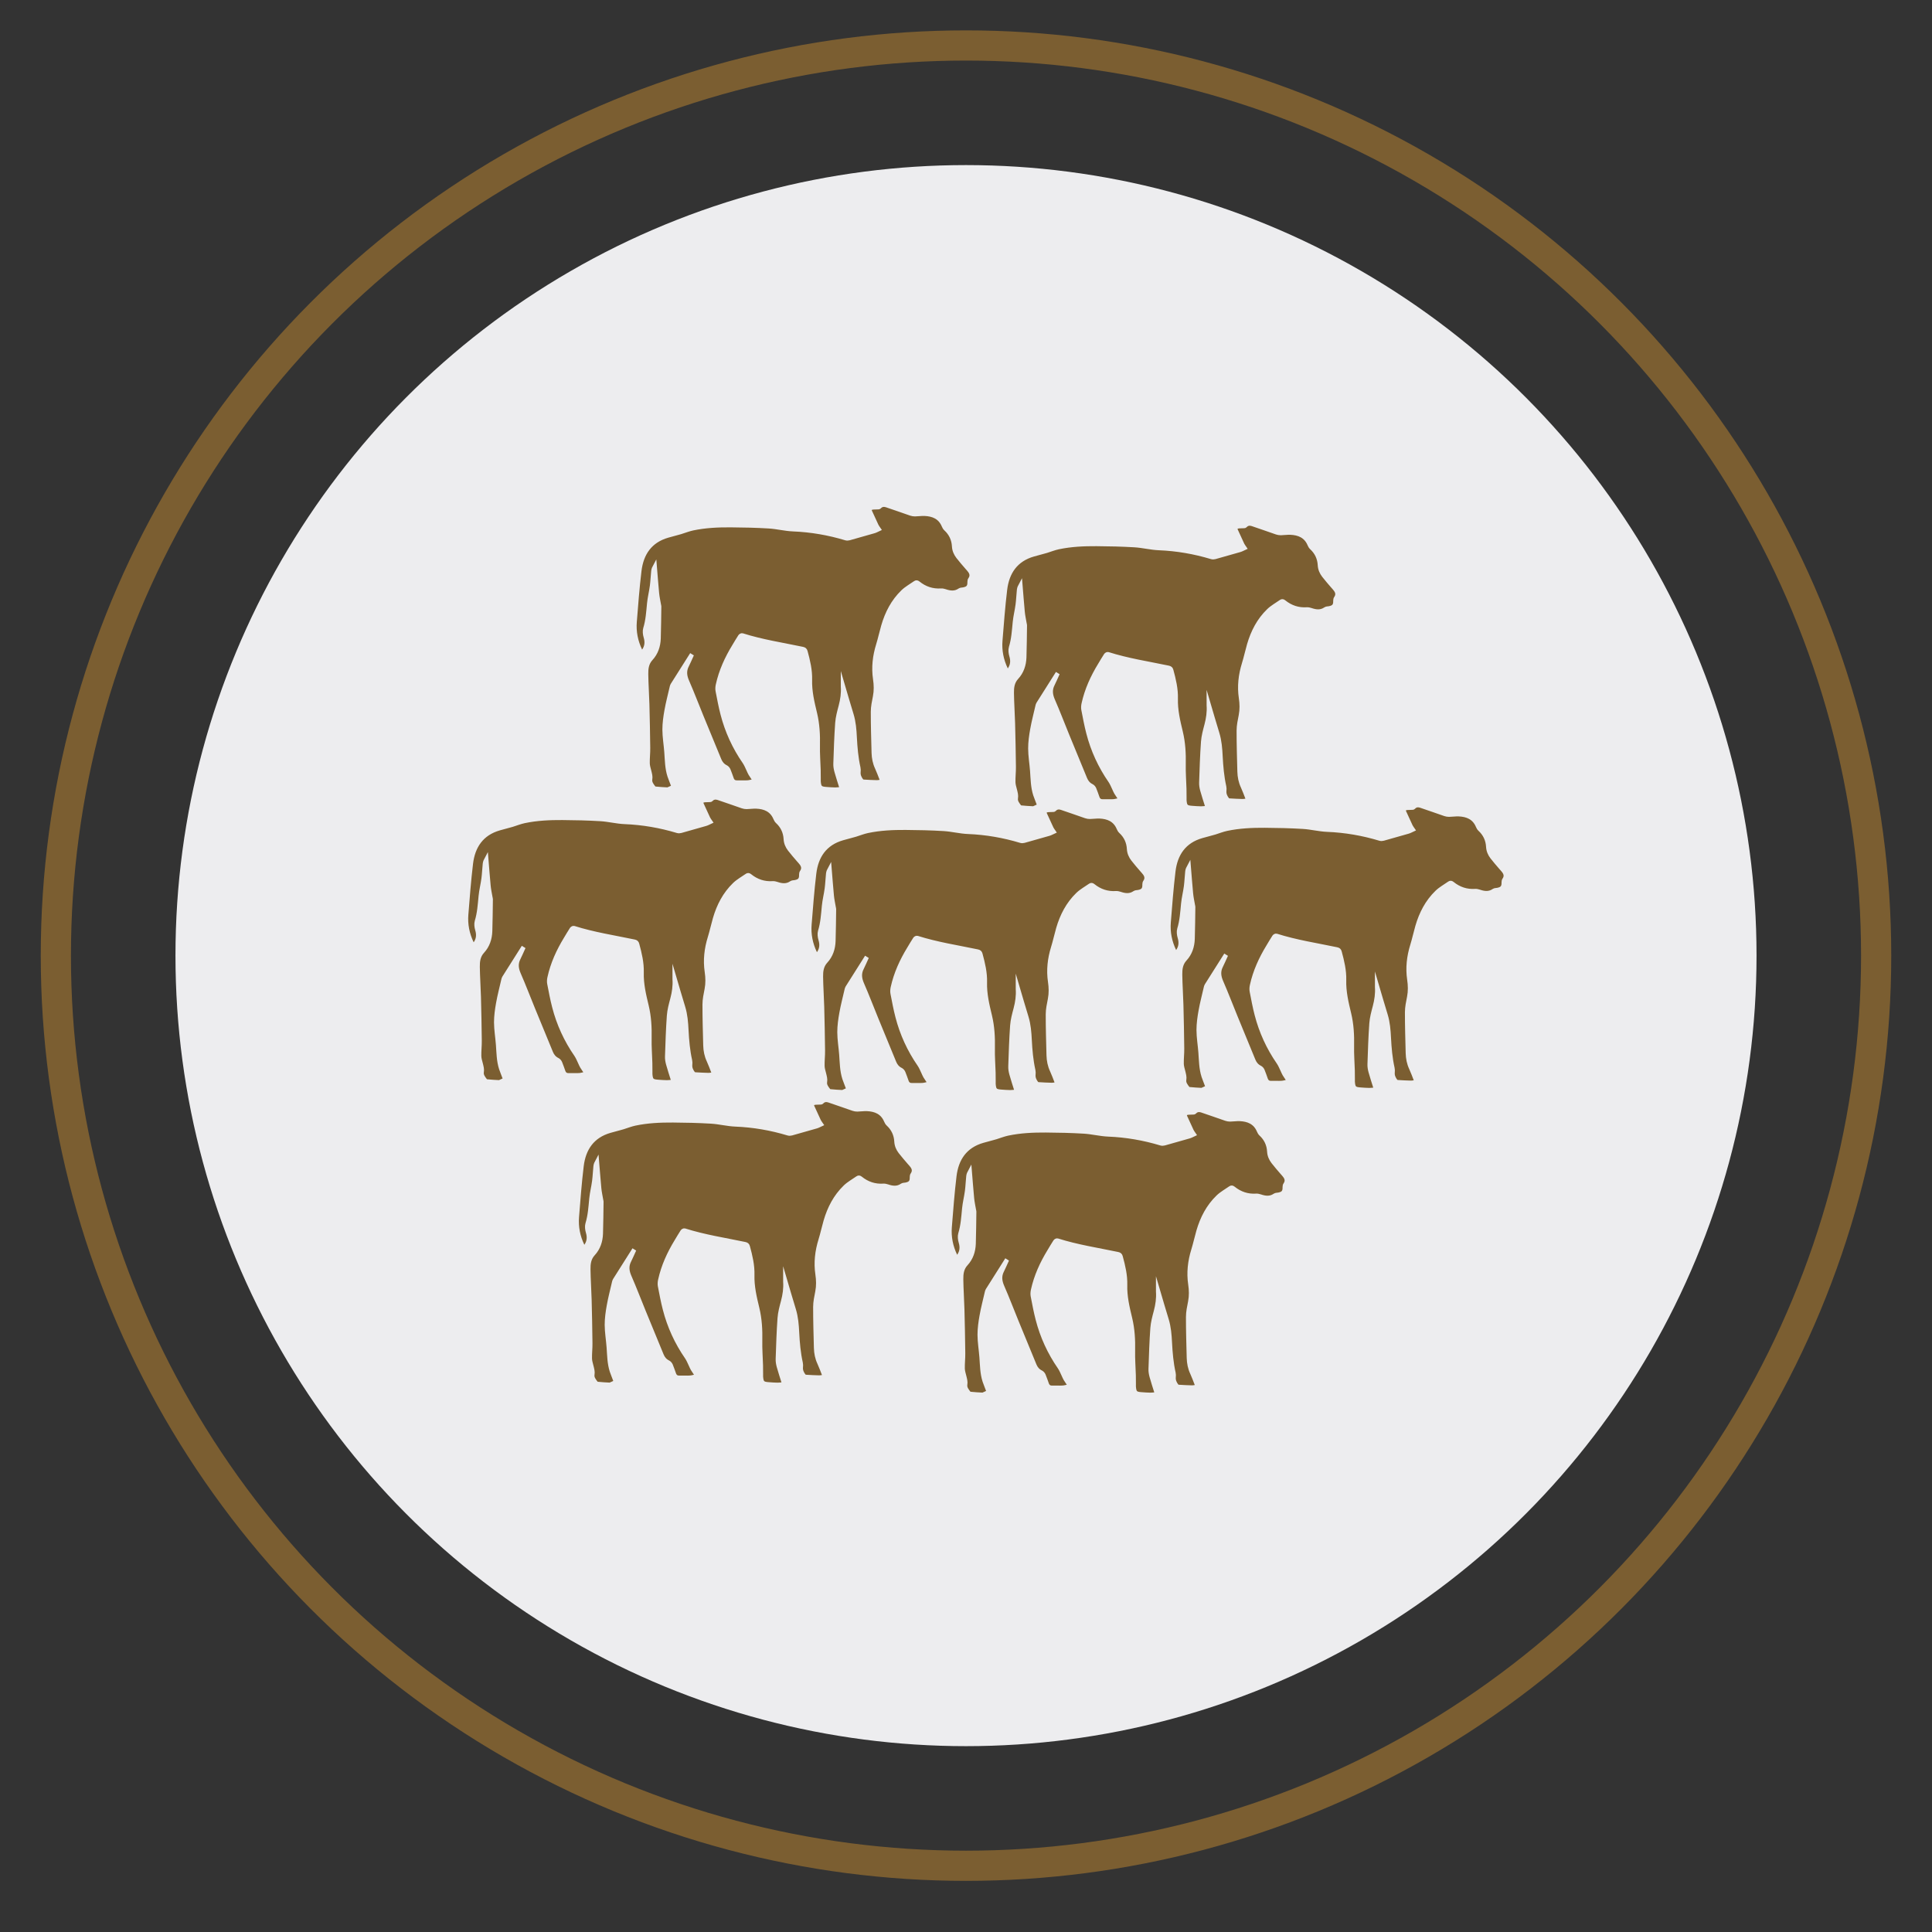 <?xml version="1.0" encoding="UTF-8"?>
<svg id="Layer_1" xmlns="http://www.w3.org/2000/svg" viewBox="0 0 512 512">
  <rect x="0" y="0" width="512" height="512" fill="#333333" stroke="none"/>
  <defs>
    <style>
      .cls-1 {
        stroke: #ededee;
      }

      .cls-1, .cls-2 {
        fill: #7b5e31;
      }

      .cls-1, .cls-2, .cls-3 {
        stroke-miterlimit: 10;
      }

      .cls-2 {
        stroke: #ededef;
      }

      .cls-4 {
        fill: #ededef;
      }

      .cls-3 {
        fill: none;
        stroke: #7b5e31;
        stroke-width: 8px;
      }
    </style>
  </defs>
  <g id="Layer_1-2" data-name="Layer_1">
    <circle class="cls-3" cx="256" cy="253.25" r="241.2"/>
  </g>
  <g id="Layer_1-3" data-name="Layer_1">
    <circle class="cls-4" cx="256" cy="253.25" r="209.5"/>
  </g>
  <path class="cls-2" d="M177.78,208.79h.56c0-.22.04-.45-.03-.65-.3-.84-.66-1.66-.94-2.5-.67-2.07-.67-4.23-.83-6.36-.15-1.98-.49-3.95-.5-5.92,0-1.69.24-3.4.54-5.07.37-2.09.92-4.14,1.39-6.21.05-.2.1-.41.21-.58,1.63-2.59,3.27-5.18,4.91-7.77.06.03.12.06.17.1-.39.84-.74,1.71-1.16,2.53-.75,1.43-.58,2.77.06,4.23,1.34,3.06,2.52,6.19,3.79,9.28,1.57,3.84,3.17,7.67,4.74,11.51.35.85.89,1.48,1.73,1.89.29.15.56.47.69.78.33.76.57,1.56.86,2.33.23.63.66.95,1.37.92.92-.03,1.85.05,2.77-.01.58-.04,1.16-.23,1.91-.4-.44-.66-.85-1.23-1.21-1.82-.2-.32-.32-.68-.49-1.02-.34-.7-.62-1.44-1.06-2.08-2.69-3.89-4.64-8.13-5.82-12.7-.53-2.03-.91-4.1-1.31-6.16-.1-.52-.06-1.1.06-1.63.81-3.69,2.36-7.08,4.32-10.28.53-.87,1.03-1.75,1.59-2.6.11-.17.45-.35.62-.29,5.22,1.66,10.64,2.48,15.98,3.6.48.1.71.28.83.75.67,2.46,1.26,4.93,1.19,7.49-.09,3.04.61,5.96,1.31,8.87.68,2.84.83,5.69.77,8.58-.05,2.16.13,4.33.19,6.49.02.76.02,1.52.02,2.28,0,.23-.02.46,0,.69.12,1.6.39,1.88,1.98,1.99.78.06,1.57.12,2.35.13.53,0,1.05-.08,1.63-.14-.01-.1-.01-.23-.05-.36-.44-1.42-.92-2.84-1.31-4.27-.18-.66-.3-1.37-.27-2.04.12-3.6.23-7.2.49-10.78.11-1.5.52-3,.91-4.47.45-1.71.71-3.43.58-5.2-.02-.24,0-.48,0-.63.78,2.64,1.55,5.36,2.39,8.06.61,1.99.77,4.02.87,6.08.14,2.7.37,5.38.96,8.03.08.35.08.74.04,1.1-.09.89.26,1.63.78,2.3.11.14.35.22.53.23,1.15.07,2.3.14,3.46.16.46,0,.92-.12,1.42-.18-.06-.17-.11-.35-.17-.51-.4-1.02-.77-2.06-1.23-3.06-.6-1.28-.86-2.62-.9-4.02-.09-3.62-.21-7.24-.2-10.86,0-1.35.3-2.7.56-4.04.3-1.54.26-3.08.03-4.61-.46-3.1-.11-6.11.81-9.09.51-1.65.87-3.35,1.35-5.01,1-3.45,2.61-6.57,5.21-9.08.96-.93,2.19-1.59,3.29-2.37.31-.22.55-.16.85.08,1.76,1.42,3.76,2.09,6.04,1.94.35-.02.73.07,1.07.18,1.32.45,2.59.62,3.84-.25.26-.18.66-.15,1-.22,1.22-.24,1.59-.73,1.55-1.96,0-.23.05-.51.18-.69.53-.75.46-1.47-.05-2.18-.24-.34-.53-.64-.8-.95-.79-.93-1.61-1.84-2.35-2.81-.62-.81-1.02-1.71-1.08-2.79-.1-1.79-.81-3.34-2.16-4.58-.25-.23-.43-.55-.56-.86-.94-2.25-2.8-3.01-5.04-3.1-.85-.03-1.7.11-2.55.12-.37,0-.75-.06-1.1-.18-2.15-.73-4.29-1.52-6.46-2.23-.65-.21-1.32-.15-1.84.45-.11.12-.4.1-.61.11-.47.04-.97-.01-1.42.1-.42.11-.62.48-.42.93.57,1.26,1.14,2.51,1.73,3.76.15.31.37.58.62.95-.44.2-.86.45-1.31.58-2.19.64-4.38,1.26-6.59,1.87-.29.08-.64.1-.93.01-4.55-1.37-9.18-2.18-13.94-2.37-2.16-.09-4.29-.65-6.45-.78-3.36-.2-6.73-.28-10.09-.3-3.37-.02-6.74.13-10.06.83-1.07.23-2.11.64-3.16.97-.26.08-.53.15-.79.22-.89.24-1.78.48-2.66.73-4.67,1.34-6.93,4.71-7.48,9.29-.54,4.49-.88,9-1.24,13.51-.21,2.62.3,5.15,1.44,7.53.1.21.3.38.45.57.16-.18.34-.34.47-.53.75-1.11.83-2.27.44-3.56-.21-.7-.31-1.56-.11-2.24.67-2.19.8-4.43,1.02-6.68.15-1.56.55-3.09.75-4.64.17-1.3.21-2.62.35-3.92.05-.48.26-.95.5-1.39.2,2.4.37,4.81.6,7.21.1,1.05.33,2.09.51,3.13.02.14.08.27.08.41-.04,2.84-.06,5.68-.15,8.51-.07,2.02-.69,3.89-2.07,5.38-1.1,1.19-1.26,2.61-1.24,4.06.03,2.67.23,5.34.3,8.02.1,3.85.18,7.71.22,11.56.02,1.35-.15,2.71-.12,4.06.01.7.25,1.4.42,2.1.17.71.38,1.38.25,2.15-.15.88.44,1.57.94,2.23.08.11.28.17.43.18,1.03.09,2.07.19,3.1.22.26,0,.53-.21.95-.39Z"/>
  <path class="cls-2" d="M133.16,286.36h.56c0-.22.04-.45-.03-.65-.3-.84-.66-1.66-.94-2.5-.67-2.07-.67-4.23-.83-6.36-.15-1.98-.49-3.95-.5-5.92,0-1.69.24-3.4.54-5.07.37-2.09.92-4.14,1.39-6.21.05-.2.1-.41.21-.58,1.63-2.59,3.27-5.18,4.91-7.77.06.03.12.06.17.1-.39.84-.74,1.71-1.16,2.53-.75,1.44-.58,2.77.06,4.23,1.34,3.06,2.52,6.19,3.79,9.28,1.57,3.84,3.17,7.67,4.74,11.52.35.85.89,1.48,1.73,1.89.29.15.56.47.69.78.33.76.57,1.56.86,2.33.23.63.66.95,1.37.92.92-.03,1.85.05,2.77-.01.58-.04,1.16-.23,1.91-.4-.44-.66-.85-1.23-1.21-1.82-.2-.32-.32-.68-.49-1.02-.34-.7-.62-1.44-1.06-2.08-2.69-3.89-4.64-8.13-5.82-12.71-.53-2.03-.91-4.1-1.31-6.16-.1-.52-.06-1.1.06-1.63.81-3.69,2.36-7.08,4.32-10.29.53-.87,1.03-1.75,1.59-2.6.11-.17.45-.35.62-.29,5.23,1.66,10.64,2.48,15.99,3.6.48.1.71.28.83.75.67,2.46,1.26,4.93,1.19,7.49-.09,3.05.61,5.96,1.31,8.87.68,2.84.83,5.69.77,8.59-.05,2.16.13,4.33.19,6.5.02.76.02,1.52.02,2.28,0,.23-.02.46,0,.69.12,1.6.39,1.88,1.98,1.99.78.06,1.57.12,2.35.13.53,0,1.06-.08,1.63-.14-.01-.1-.01-.23-.05-.36-.44-1.42-.92-2.84-1.31-4.27-.18-.66-.3-1.37-.27-2.04.12-3.6.23-7.2.49-10.79.11-1.5.52-3,.91-4.47.45-1.71.71-3.43.58-5.2-.02-.24,0-.48,0-.63.78,2.64,1.55,5.36,2.39,8.06.61,1.99.77,4.03.87,6.08.14,2.7.37,5.38.96,8.03.08.35.08.74.04,1.1-.09.89.26,1.63.78,2.3.11.14.35.22.53.23,1.15.07,2.31.14,3.46.16.46,0,.92-.12,1.42-.18-.06-.17-.11-.35-.17-.51-.4-1.02-.77-2.06-1.23-3.06-.6-1.28-.86-2.62-.9-4.02-.09-3.62-.21-7.24-.2-10.86,0-1.35.3-2.7.56-4.04.3-1.54.26-3.08.03-4.61-.46-3.1-.11-6.11.81-9.09.51-1.65.87-3.35,1.35-5.01,1-3.45,2.61-6.57,5.21-9.08.96-.93,2.19-1.59,3.29-2.37.31-.22.55-.16.85.08,1.76,1.42,3.77,2.09,6.04,1.94.35-.02.73.07,1.07.18,1.32.45,2.59.62,3.84-.25.26-.18.66-.15,1-.22,1.22-.24,1.59-.73,1.55-1.96,0-.23.05-.51.18-.69.53-.75.46-1.47-.05-2.18-.24-.34-.53-.64-.8-.95-.79-.93-1.61-1.84-2.35-2.81-.62-.81-1.02-1.71-1.08-2.79-.1-1.79-.81-3.34-2.16-4.58-.25-.23-.43-.55-.56-.86-.94-2.25-2.8-3.01-5.04-3.1-.85-.03-1.7.11-2.55.12-.37,0-.75-.06-1.1-.18-2.16-.73-4.29-1.52-6.46-2.23-.65-.21-1.32-.15-1.84.45-.11.12-.4.1-.61.11-.47.04-.97-.01-1.42.1-.42.11-.62.48-.42.93.57,1.26,1.14,2.52,1.73,3.76.15.31.37.58.62.95-.44.2-.86.45-1.31.58-2.19.64-4.39,1.26-6.59,1.87-.29.08-.64.1-.93.01-4.55-1.37-9.19-2.18-13.95-2.37-2.16-.09-4.29-.65-6.45-.78-3.36-.2-6.73-.28-10.1-.3-3.37-.02-6.74.13-10.06.83-1.08.23-2.11.64-3.16.97-.26.08-.53.15-.79.22-.89.24-1.78.48-2.67.73-4.67,1.34-6.93,4.71-7.48,9.29-.54,4.49-.88,9-1.24,13.51-.21,2.62.3,5.15,1.44,7.53.1.21.3.38.45.57.16-.18.34-.34.47-.53.75-1.11.83-2.27.44-3.56-.21-.7-.31-1.56-.11-2.24.67-2.19.8-4.43,1.02-6.68.15-1.56.55-3.09.75-4.64.17-1.3.21-2.62.35-3.92.05-.48.26-.95.5-1.39.2,2.4.37,4.81.6,7.21.1,1.05.33,2.09.51,3.14.02.14.08.27.08.41-.04,2.84-.06,5.68-.15,8.51-.07,2.02-.69,3.89-2.07,5.38-1.1,1.19-1.26,2.62-1.24,4.06.03,2.67.23,5.35.3,8.02.1,3.85.18,7.71.22,11.56.02,1.35-.15,2.71-.12,4.06.01.7.25,1.4.42,2.1.17.71.38,1.38.25,2.15-.15.88.44,1.57.94,2.23.08.11.28.17.43.18,1.03.09,2.07.19,3.11.22.26,0,.53-.21.95-.39Z"/>
  <path class="cls-1" d="M162.49,366.52h.56c0-.22.04-.45-.03-.65-.3-.84-.66-1.66-.94-2.5-.67-2.07-.67-4.23-.83-6.36-.15-1.98-.49-3.95-.5-5.92,0-1.69.24-3.4.54-5.07.37-2.09.92-4.14,1.39-6.21.05-.2.1-.41.21-.58,1.63-2.59,3.27-5.18,4.91-7.77.06.03.12.06.17.1-.39.84-.74,1.71-1.16,2.53-.75,1.44-.58,2.77.06,4.23,1.34,3.06,2.52,6.19,3.79,9.28,1.57,3.84,3.17,7.67,4.74,11.52.35.85.89,1.48,1.73,1.89.29.15.56.47.69.78.33.76.57,1.56.86,2.33.23.63.66.95,1.37.92.92-.03,1.85.05,2.77-.01.58-.04,1.16-.23,1.91-.4-.44-.66-.85-1.23-1.21-1.82-.2-.32-.32-.68-.49-1.02-.34-.7-.62-1.44-1.06-2.08-2.69-3.89-4.64-8.13-5.82-12.71-.53-2.03-.91-4.1-1.31-6.16-.1-.52-.06-1.1.06-1.63.81-3.69,2.36-7.08,4.32-10.29.53-.87,1.03-1.75,1.59-2.6.11-.17.45-.35.62-.29,5.23,1.66,10.64,2.48,15.99,3.6.48.1.71.28.83.75.67,2.46,1.26,4.93,1.19,7.49-.09,3.05.61,5.96,1.31,8.87.68,2.84.83,5.69.77,8.59-.05,2.16.13,4.33.19,6.5.02.76.02,1.52.02,2.28,0,.23-.02.46,0,.69.12,1.6.39,1.88,1.98,1.99.78.06,1.57.12,2.35.13.53,0,1.06-.08,1.63-.14-.01-.1-.01-.23-.05-.36-.44-1.42-.92-2.84-1.31-4.27-.18-.66-.3-1.37-.27-2.04.12-3.6.23-7.2.49-10.79.11-1.5.52-3,.91-4.47.45-1.71.71-3.43.58-5.2-.02-.24,0-.48,0-.63.78,2.64,1.55,5.36,2.39,8.06.61,1.99.77,4.03.87,6.08.14,2.7.37,5.38.96,8.03.08.35.08.74.04,1.1-.09.89.26,1.63.78,2.3.11.14.35.22.53.23,1.15.07,2.31.14,3.46.16.46,0,.92-.12,1.42-.18-.06-.17-.11-.35-.17-.51-.4-1.02-.77-2.06-1.23-3.06-.6-1.28-.86-2.62-.9-4.02-.09-3.62-.21-7.24-.2-10.86,0-1.35.3-2.7.56-4.04.3-1.54.26-3.08.03-4.61-.46-3.1-.11-6.11.81-9.09.51-1.65.87-3.35,1.35-5.01,1-3.45,2.61-6.57,5.21-9.08.96-.93,2.19-1.59,3.29-2.37.31-.22.55-.16.85.08,1.76,1.42,3.77,2.09,6.04,1.94.35-.02.73.07,1.07.18,1.32.45,2.59.62,3.84-.25.26-.18.66-.15,1-.22,1.22-.24,1.59-.73,1.55-1.96,0-.23.05-.51.18-.69.53-.75.46-1.47-.05-2.18-.24-.34-.53-.64-.8-.95-.79-.93-1.61-1.84-2.35-2.81-.62-.81-1.02-1.71-1.08-2.79-.1-1.79-.81-3.34-2.16-4.58-.25-.23-.43-.55-.56-.86-.94-2.25-2.8-3.01-5.04-3.1-.85-.03-1.7.11-2.55.12-.37,0-.75-.06-1.1-.18-2.16-.73-4.29-1.52-6.46-2.23-.65-.21-1.32-.15-1.84.45-.11.12-.4.1-.61.11-.47.04-.97-.01-1.42.1-.42.11-.62.48-.42.93.57,1.26,1.14,2.52,1.73,3.76.15.31.37.58.62.95-.44.2-.86.45-1.31.58-2.19.64-4.39,1.26-6.59,1.87-.29.08-.64.1-.93.01-4.55-1.37-9.19-2.18-13.95-2.37-2.16-.09-4.29-.65-6.45-.78-3.36-.2-6.73-.28-10.1-.3-3.37-.02-6.74.13-10.06.83-1.08.23-2.11.64-3.16.97-.26.08-.53.15-.79.22-.89.24-1.78.48-2.67.73-4.67,1.34-6.93,4.71-7.48,9.29-.54,4.49-.88,9-1.24,13.51-.21,2.62.3,5.15,1.44,7.53.1.21.3.38.45.57.16-.18.34-.34.47-.53.75-1.11.83-2.27.44-3.56-.21-.7-.31-1.56-.11-2.24.67-2.19.8-4.43,1.02-6.68.15-1.56.55-3.09.75-4.64.17-1.3.21-2.62.35-3.92.05-.48.26-.95.5-1.39.2,2.4.37,4.81.6,7.21.1,1.05.33,2.09.51,3.14.02.14.08.27.08.41-.04,2.84-.06,5.68-.15,8.51-.07,2.02-.69,3.89-2.07,5.38-1.1,1.19-1.26,2.62-1.24,4.06.03,2.67.23,5.35.3,8.02.1,3.85.18,7.71.22,11.56.02,1.35-.15,2.71-.12,4.06.01.7.25,1.4.42,2.1.17.71.38,1.38.25,2.15-.15.88.44,1.57.94,2.23.08.11.28.17.43.18,1.03.09,2.07.19,3.11.22.26,0,.53-.21.95-.39Z"/>
  <path class="cls-1" d="M261.29,369.17h.56c0-.22.04-.45-.03-.65-.3-.84-.66-1.66-.94-2.5-.67-2.07-.67-4.23-.83-6.36-.15-1.98-.49-3.95-.5-5.92,0-1.69.24-3.4.54-5.07.37-2.09.92-4.14,1.39-6.21.05-.2.1-.41.21-.58,1.63-2.59,3.27-5.18,4.91-7.77.06.03.12.06.17.1-.39.84-.74,1.71-1.16,2.53-.75,1.44-.58,2.77.06,4.23,1.34,3.06,2.52,6.19,3.79,9.28,1.57,3.84,3.17,7.67,4.74,11.52.35.85.89,1.48,1.73,1.89.29.15.56.47.69.78.33.76.57,1.56.86,2.33.23.63.66.95,1.37.92.92-.03,1.85.05,2.77-.01.58-.04,1.16-.23,1.91-.4-.44-.66-.85-1.23-1.21-1.82-.2-.32-.32-.68-.49-1.02-.34-.7-.62-1.44-1.06-2.08-2.69-3.89-4.64-8.13-5.82-12.71-.53-2.03-.91-4.1-1.31-6.16-.1-.52-.06-1.1.06-1.63.81-3.69,2.36-7.08,4.32-10.29.53-.87,1.03-1.75,1.59-2.6.11-.17.45-.35.62-.29,5.23,1.66,10.64,2.48,15.99,3.6.48.1.71.28.83.75.67,2.46,1.26,4.93,1.19,7.49-.09,3.05.61,5.96,1.31,8.87.68,2.84.83,5.69.77,8.59-.05,2.16.13,4.33.19,6.5.02.76.02,1.52.02,2.28,0,.23-.02.46,0,.69.12,1.6.39,1.88,1.98,1.99.78.06,1.57.12,2.35.13.53,0,1.06-.08,1.63-.14-.01-.1-.01-.23-.05-.36-.44-1.42-.92-2.84-1.31-4.27-.18-.66-.3-1.37-.27-2.04.12-3.6.23-7.2.49-10.79.11-1.5.52-3,.91-4.47.45-1.71.71-3.43.58-5.2-.02-.24,0-.48,0-.63.78,2.64,1.55,5.36,2.39,8.06.61,1.99.77,4.03.87,6.08.14,2.7.37,5.38.96,8.03.08.35.08.74.04,1.1-.09.89.26,1.63.78,2.3.11.14.35.22.53.23,1.15.07,2.31.14,3.46.16.46,0,.92-.12,1.42-.18-.06-.17-.11-.35-.17-.51-.4-1.02-.77-2.06-1.23-3.06-.6-1.28-.86-2.62-.9-4.02-.09-3.62-.21-7.24-.2-10.86,0-1.35.3-2.7.56-4.04.3-1.54.26-3.08.03-4.61-.46-3.1-.11-6.11.81-9.09.51-1.65.87-3.35,1.35-5.01,1-3.45,2.61-6.57,5.21-9.08.96-.93,2.19-1.59,3.29-2.37.31-.22.55-.16.85.08,1.76,1.42,3.77,2.09,6.04,1.94.35-.02.73.07,1.07.18,1.32.45,2.59.62,3.84-.25.26-.18.66-.15,1-.22,1.22-.24,1.59-.73,1.55-1.96,0-.23.05-.51.18-.69.53-.75.46-1.47-.05-2.18-.24-.34-.53-.64-.8-.95-.79-.93-1.61-1.84-2.35-2.81-.62-.81-1.02-1.71-1.08-2.79-.1-1.79-.81-3.34-2.16-4.58-.25-.23-.43-.55-.56-.86-.94-2.25-2.8-3.01-5.04-3.1-.85-.03-1.7.11-2.55.12-.37,0-.75-.06-1.1-.18-2.16-.73-4.29-1.52-6.46-2.23-.65-.21-1.32-.15-1.84.45-.11.12-.4.1-.61.11-.47.04-.97-.01-1.42.1-.42.11-.62.48-.42.93.57,1.26,1.14,2.52,1.73,3.76.15.31.37.58.62.95-.44.2-.86.45-1.31.58-2.19.64-4.39,1.26-6.59,1.87-.29.08-.64.1-.93.01-4.55-1.37-9.19-2.18-13.95-2.37-2.16-.09-4.29-.65-6.45-.78-3.36-.2-6.73-.28-10.1-.3-3.37-.02-6.74.13-10.06.83-1.08.23-2.11.64-3.16.97-.26.08-.53.15-.79.22-.89.24-1.78.48-2.67.73-4.67,1.34-6.93,4.71-7.48,9.29-.54,4.49-.88,9-1.24,13.51-.21,2.62.3,5.15,1.44,7.53.1.21.3.38.45.57.16-.18.34-.34.47-.53.75-1.11.83-2.27.44-3.56-.21-.7-.31-1.56-.11-2.24.67-2.19.8-4.43,1.02-6.68.15-1.56.55-3.09.75-4.64.17-1.3.21-2.62.35-3.92.05-.48.26-.95.5-1.39.2,2.4.37,4.81.6,7.21.1,1.05.33,2.09.51,3.14.02.14.08.27.08.41-.04,2.84-.06,5.68-.15,8.51-.07,2.02-.69,3.89-2.07,5.38-1.1,1.19-1.26,2.62-1.24,4.06.03,2.67.23,5.35.3,8.02.1,3.85.18,7.71.22,11.56.02,1.35-.15,2.71-.12,4.06.01.7.25,1.4.42,2.1.17.71.38,1.38.25,2.15-.15.88.44,1.57.94,2.23.08.11.28.17.43.18,1.03.09,2.07.19,3.11.22.26,0,.53-.21.95-.39Z"/>
  <path class="cls-2" d="M274.71,213.78h.56c0-.22.04-.45-.03-.65-.3-.84-.66-1.66-.94-2.5-.67-2.07-.67-4.23-.83-6.36-.15-1.98-.49-3.95-.5-5.92,0-1.69.24-3.4.54-5.07.37-2.09.92-4.14,1.39-6.21.05-.2.1-.41.21-.58,1.63-2.59,3.27-5.18,4.91-7.77.06.03.12.06.17.1-.39.84-.74,1.71-1.16,2.53-.75,1.44-.58,2.77.06,4.23,1.34,3.06,2.52,6.19,3.79,9.28,1.57,3.84,3.17,7.67,4.74,11.52.35.85.89,1.48,1.73,1.89.29.15.56.47.69.78.33.76.57,1.56.86,2.33.23.63.66.95,1.37.92.92-.03,1.85.05,2.77-.01.58-.04,1.16-.23,1.91-.4-.44-.66-.85-1.23-1.21-1.82-.2-.32-.32-.68-.49-1.02-.34-.7-.62-1.44-1.06-2.08-2.69-3.89-4.64-8.13-5.82-12.71-.53-2.03-.91-4.1-1.31-6.16-.1-.52-.06-1.1.06-1.63.81-3.69,2.36-7.08,4.32-10.29.53-.87,1.03-1.75,1.59-2.6.11-.17.45-.35.62-.29,5.23,1.66,10.64,2.48,15.99,3.6.48.1.71.28.83.75.67,2.46,1.26,4.93,1.19,7.49-.09,3.05.61,5.96,1.31,8.87.68,2.84.83,5.69.77,8.59-.05,2.16.13,4.33.19,6.5.02.76.02,1.52.02,2.28,0,.23-.02.46,0,.69.12,1.6.39,1.88,1.98,1.99.78.06,1.57.12,2.35.13.53,0,1.06-.08,1.63-.14-.01-.1-.01-.23-.05-.36-.44-1.42-.92-2.84-1.31-4.27-.18-.66-.3-1.37-.27-2.04.12-3.6.23-7.2.49-10.79.11-1.5.52-3,.91-4.47.45-1.71.71-3.43.58-5.2-.02-.24,0-.48,0-.63.78,2.64,1.55,5.36,2.39,8.06.61,1.99.77,4.03.87,6.08.14,2.7.37,5.38.96,8.03.08.35.08.74.04,1.1-.09.89.26,1.63.78,2.3.11.14.35.22.53.23,1.15.07,2.31.14,3.46.16.46,0,.92-.12,1.42-.18-.06-.17-.11-.35-.17-.51-.4-1.02-.77-2.06-1.23-3.06-.6-1.28-.86-2.62-.9-4.02-.09-3.62-.21-7.24-.2-10.86,0-1.35.3-2.7.56-4.04.3-1.54.26-3.08.03-4.61-.46-3.1-.11-6.11.81-9.09.51-1.65.87-3.35,1.35-5.01,1-3.45,2.61-6.57,5.21-9.08.96-.93,2.19-1.59,3.29-2.37.31-.22.55-.16.85.08,1.76,1.42,3.77,2.09,6.04,1.94.35-.02.73.07,1.07.18,1.32.45,2.59.62,3.84-.25.26-.18.66-.15,1-.22,1.22-.24,1.59-.73,1.55-1.96,0-.23.05-.51.18-.69.53-.75.46-1.47-.05-2.18-.24-.34-.53-.64-.8-.95-.79-.93-1.61-1.84-2.35-2.81-.62-.81-1.02-1.71-1.08-2.79-.1-1.79-.81-3.34-2.16-4.58-.25-.23-.43-.55-.56-.86-.94-2.25-2.8-3.01-5.04-3.1-.85-.03-1.7.11-2.55.12-.37,0-.75-.06-1.1-.18-2.16-.73-4.29-1.52-6.46-2.23-.65-.21-1.32-.15-1.84.45-.11.12-.4.1-.61.11-.47.04-.97-.01-1.42.1-.42.11-.62.48-.42.93.57,1.26,1.14,2.52,1.73,3.76.15.31.37.58.62.95-.44.2-.86.45-1.31.58-2.19.64-4.39,1.26-6.59,1.87-.29.08-.64.1-.93.01-4.55-1.37-9.19-2.18-13.95-2.37-2.16-.09-4.29-.65-6.45-.78-3.36-.2-6.73-.28-10.1-.3-3.37-.02-6.74.13-10.06.83-1.08.23-2.11.64-3.16.97-.26.08-.53.15-.79.22-.89.24-1.78.48-2.67.73-4.67,1.34-6.93,4.71-7.48,9.29-.54,4.49-.88,9-1.24,13.51-.21,2.62.3,5.15,1.44,7.53.1.21.3.38.45.57.16-.18.34-.34.47-.53.75-1.11.83-2.27.44-3.56-.21-.7-.31-1.56-.11-2.24.67-2.19.8-4.43,1.02-6.68.15-1.56.55-3.09.75-4.64.17-1.3.21-2.62.35-3.92.05-.48.26-.95.5-1.39.2,2.4.37,4.81.6,7.21.1,1.05.33,2.09.51,3.14.02.14.08.27.08.41-.04,2.84-.06,5.68-.15,8.51-.07,2.02-.69,3.89-2.07,5.38-1.1,1.19-1.26,2.62-1.24,4.06.03,2.67.23,5.35.3,8.02.1,3.85.18,7.71.22,11.56.02,1.35-.15,2.71-.12,4.06.01.7.25,1.4.42,2.1.17.71.38,1.38.25,2.15-.15.88.44,1.57.94,2.23.08.11.28.17.43.18,1.03.09,2.07.19,3.11.22.26,0,.53-.21.95-.39Z"/>
  <path class="cls-1" d="M224.13,288.98h.56c0-.22.04-.45-.03-.65-.3-.84-.66-1.66-.94-2.5-.67-2.07-.67-4.23-.83-6.36-.15-1.98-.49-3.95-.5-5.92,0-1.69.24-3.4.54-5.07.37-2.09.92-4.14,1.39-6.21.05-.2.1-.41.21-.58,1.63-2.59,3.27-5.18,4.91-7.77.06.03.12.06.17.1-.39.84-.74,1.71-1.16,2.53-.75,1.44-.58,2.77.06,4.23,1.34,3.06,2.52,6.19,3.79,9.28,1.57,3.84,3.17,7.67,4.74,11.52.35.85.89,1.48,1.73,1.89.29.15.56.47.69.78.33.76.57,1.56.86,2.33.23.63.66.95,1.37.92.92-.03,1.85.05,2.77-.01.58-.04,1.16-.23,1.91-.4-.44-.66-.85-1.23-1.21-1.82-.2-.32-.32-.68-.49-1.02-.34-.7-.62-1.44-1.06-2.08-2.69-3.89-4.64-8.13-5.82-12.71-.53-2.03-.91-4.1-1.31-6.16-.1-.52-.06-1.1.06-1.63.81-3.69,2.36-7.08,4.32-10.29.53-.87,1.03-1.75,1.59-2.6.11-.17.45-.35.62-.29,5.23,1.66,10.64,2.48,15.99,3.6.48.1.71.28.83.75.67,2.46,1.26,4.93,1.19,7.49-.09,3.05.61,5.96,1.31,8.87.68,2.84.83,5.69.77,8.59-.05,2.16.13,4.33.19,6.5.02.76.02,1.52.02,2.28,0,.23-.02.46,0,.69.12,1.6.39,1.88,1.98,1.99.78.06,1.57.12,2.35.13.53,0,1.06-.08,1.63-.14-.01-.1-.01-.23-.05-.36-.44-1.42-.92-2.84-1.31-4.27-.18-.66-.3-1.37-.27-2.04.12-3.6.23-7.2.49-10.79.11-1.5.52-3,.91-4.47.45-1.71.71-3.43.58-5.2-.02-.24,0-.48,0-.63.78,2.64,1.55,5.36,2.39,8.06.61,1.99.77,4.03.87,6.08.14,2.7.37,5.38.96,8.03.08.35.08.74.04,1.1-.09.89.26,1.63.78,2.3.11.14.35.22.53.23,1.15.07,2.31.14,3.46.16.46,0,.92-.12,1.42-.18-.06-.17-.11-.35-.17-.51-.4-1.02-.77-2.06-1.23-3.06-.6-1.28-.86-2.62-.9-4.02-.09-3.62-.21-7.24-.2-10.86,0-1.35.3-2.7.56-4.04.3-1.54.26-3.08.03-4.61-.46-3.1-.11-6.11.81-9.09.51-1.65.87-3.35,1.35-5.01,1-3.45,2.61-6.57,5.21-9.08.96-.93,2.19-1.59,3.29-2.37.31-.22.55-.16.85.08,1.76,1.42,3.77,2.09,6.04,1.94.35-.02.73.07,1.07.18,1.32.45,2.59.62,3.84-.25.26-.18.66-.15,1-.22,1.22-.24,1.59-.73,1.55-1.96,0-.23.05-.51.18-.69.53-.75.46-1.47-.05-2.18-.24-.34-.53-.64-.8-.95-.79-.93-1.61-1.84-2.35-2.81-.62-.81-1.02-1.71-1.08-2.79-.1-1.79-.81-3.34-2.16-4.58-.25-.23-.43-.55-.56-.86-.94-2.25-2.8-3.01-5.04-3.1-.85-.03-1.7.11-2.55.12-.37,0-.75-.06-1.1-.18-2.16-.73-4.29-1.52-6.46-2.23-.65-.21-1.32-.15-1.84.45-.11.12-.4.1-.61.11-.47.04-.97-.01-1.42.1-.42.11-.62.48-.42.93.57,1.26,1.14,2.52,1.73,3.76.15.31.37.58.62.95-.44.2-.86.45-1.31.58-2.19.64-4.39,1.26-6.59,1.87-.29.08-.64.1-.93.01-4.55-1.37-9.19-2.18-13.95-2.37-2.16-.09-4.29-.65-6.45-.78-3.36-.2-6.73-.28-10.1-.3-3.37-.02-6.74.13-10.06.83-1.08.23-2.11.64-3.16.97-.26.08-.53.15-.79.22-.89.24-1.78.48-2.67.73-4.67,1.34-6.93,4.71-7.48,9.29-.54,4.49-.88,9-1.24,13.51-.21,2.62.3,5.15,1.44,7.53.1.21.3.38.45.57.16-.18.34-.34.47-.53.75-1.11.83-2.27.44-3.56-.21-.7-.31-1.56-.11-2.24.67-2.19.8-4.43,1.02-6.68.15-1.56.55-3.09.75-4.64.17-1.3.21-2.62.35-3.92.05-.48.26-.95.5-1.39.2,2.4.37,4.81.6,7.21.1,1.05.33,2.09.51,3.14.02.14.08.27.08.41-.04,2.84-.06,5.68-.15,8.51-.07,2.02-.69,3.89-2.07,5.38-1.1,1.19-1.26,2.62-1.24,4.06.03,2.67.23,5.35.3,8.02.1,3.85.18,7.71.22,11.56.02,1.35-.15,2.71-.12,4.06.01.7.25,1.4.42,2.1.17.71.38,1.38.25,2.15-.15.88.44,1.57.94,2.23.08.11.28.17.43.18,1.03.09,2.07.19,3.11.22.26,0,.53-.21.95-.39Z"/>
  <path class="cls-1" d="M319.32,288.41h.56c0-.22.04-.45-.03-.65-.3-.84-.66-1.66-.94-2.5-.67-2.07-.67-4.23-.83-6.36-.15-1.98-.49-3.95-.5-5.92,0-1.69.24-3.4.54-5.07.37-2.09.92-4.14,1.39-6.21.05-.2.1-.41.21-.58,1.63-2.59,3.27-5.18,4.91-7.77.06.03.12.06.17.1-.39.84-.74,1.71-1.16,2.53-.75,1.44-.58,2.77.06,4.23,1.34,3.06,2.52,6.19,3.79,9.28,1.57,3.84,3.17,7.67,4.74,11.52.35.85.89,1.48,1.73,1.89.29.15.56.47.69.78.33.76.57,1.56.86,2.33.23.63.66.95,1.37.92.92-.03,1.85.05,2.77-.01.58-.04,1.16-.23,1.91-.4-.44-.66-.85-1.23-1.21-1.82-.2-.32-.32-.68-.49-1.02-.34-.7-.62-1.44-1.06-2.08-2.69-3.89-4.64-8.13-5.82-12.71-.53-2.03-.91-4.1-1.31-6.16-.1-.52-.06-1.1.06-1.63.81-3.69,2.36-7.08,4.32-10.29.53-.87,1.03-1.75,1.59-2.6.11-.17.45-.35.62-.29,5.23,1.66,10.64,2.48,15.99,3.6.48.1.71.28.83.75.67,2.46,1.26,4.93,1.19,7.49-.09,3.05.61,5.96,1.31,8.87.68,2.84.83,5.69.77,8.59-.05,2.16.13,4.33.19,6.5.02.76.02,1.52.02,2.28,0,.23-.02.46,0,.69.12,1.6.39,1.88,1.98,1.99.78.06,1.57.12,2.35.13.53,0,1.06-.08,1.63-.14-.01-.1-.01-.23-.05-.36-.44-1.42-.92-2.84-1.31-4.27-.18-.66-.3-1.37-.27-2.04.12-3.6.23-7.2.49-10.79.11-1.5.52-3,.91-4.47.45-1.71.71-3.43.58-5.2-.02-.24,0-.48,0-.63.78,2.64,1.55,5.36,2.39,8.06.61,1.99.77,4.03.87,6.08.14,2.7.37,5.38.96,8.03.08.35.08.74.04,1.1-.09.89.26,1.63.78,2.3.11.14.35.22.53.23,1.15.07,2.31.14,3.46.16.46,0,.92-.12,1.42-.18-.06-.17-.11-.35-.17-.51-.4-1.02-.77-2.06-1.23-3.06-.6-1.28-.86-2.62-.9-4.02-.09-3.62-.21-7.24-.2-10.86,0-1.35.3-2.7.56-4.04.3-1.54.26-3.08.03-4.61-.46-3.1-.11-6.11.81-9.09.51-1.65.87-3.35,1.35-5.01,1-3.45,2.61-6.57,5.21-9.08.96-.93,2.19-1.59,3.29-2.37.31-.22.55-.16.85.08,1.76,1.42,3.77,2.09,6.04,1.94.35-.02.73.07,1.07.18,1.32.45,2.59.62,3.84-.25.26-.18.66-.15,1-.22,1.22-.24,1.59-.73,1.55-1.96,0-.23.05-.51.18-.69.53-.75.46-1.47-.05-2.18-.24-.34-.53-.64-.8-.95-.79-.93-1.61-1.84-2.35-2.81-.62-.81-1.02-1.71-1.08-2.79-.1-1.79-.81-3.34-2.16-4.58-.25-.23-.43-.55-.56-.86-.94-2.25-2.8-3.01-5.04-3.1-.85-.03-1.7.11-2.55.12-.37,0-.75-.06-1.1-.18-2.16-.73-4.29-1.52-6.46-2.23-.65-.21-1.32-.15-1.84.45-.11.12-.4.1-.61.11-.47.04-.97-.01-1.42.1-.42.11-.62.48-.42.93.57,1.26,1.14,2.52,1.73,3.76.15.31.37.58.62.95-.44.2-.86.45-1.31.58-2.19.64-4.39,1.26-6.59,1.87-.29.08-.64.1-.93.01-4.55-1.37-9.19-2.18-13.95-2.37-2.16-.09-4.29-.65-6.45-.78-3.36-.2-6.73-.28-10.1-.3-3.37-.02-6.74.13-10.06.83-1.08.23-2.11.64-3.16.97-.26.08-.53.15-.79.22-.89.24-1.78.48-2.67.73-4.67,1.34-6.93,4.71-7.48,9.29-.54,4.49-.88,9-1.24,13.51-.21,2.62.3,5.15,1.44,7.53.1.21.3.38.45.57.16-.18.34-.34.47-.53.75-1.11.83-2.27.44-3.56-.21-.7-.31-1.56-.11-2.24.67-2.19.8-4.43,1.02-6.68.15-1.56.55-3.09.75-4.64.17-1.3.21-2.62.35-3.92.05-.48.26-.95.5-1.39.2,2.4.37,4.81.6,7.21.1,1.05.33,2.09.51,3.14.02.14.08.27.08.41-.04,2.84-.06,5.68-.15,8.51-.07,2.02-.69,3.89-2.07,5.38-1.1,1.19-1.26,2.62-1.24,4.06.03,2.67.23,5.35.3,8.02.1,3.85.18,7.71.22,11.56.02,1.35-.15,2.71-.12,4.06.01.7.25,1.4.42,2.1.17.71.38,1.38.25,2.15-.15.88.44,1.57.94,2.23.08.11.28.17.43.18,1.03.09,2.07.19,3.11.22.26,0,.53-.21.95-.39Z"/>
</svg>